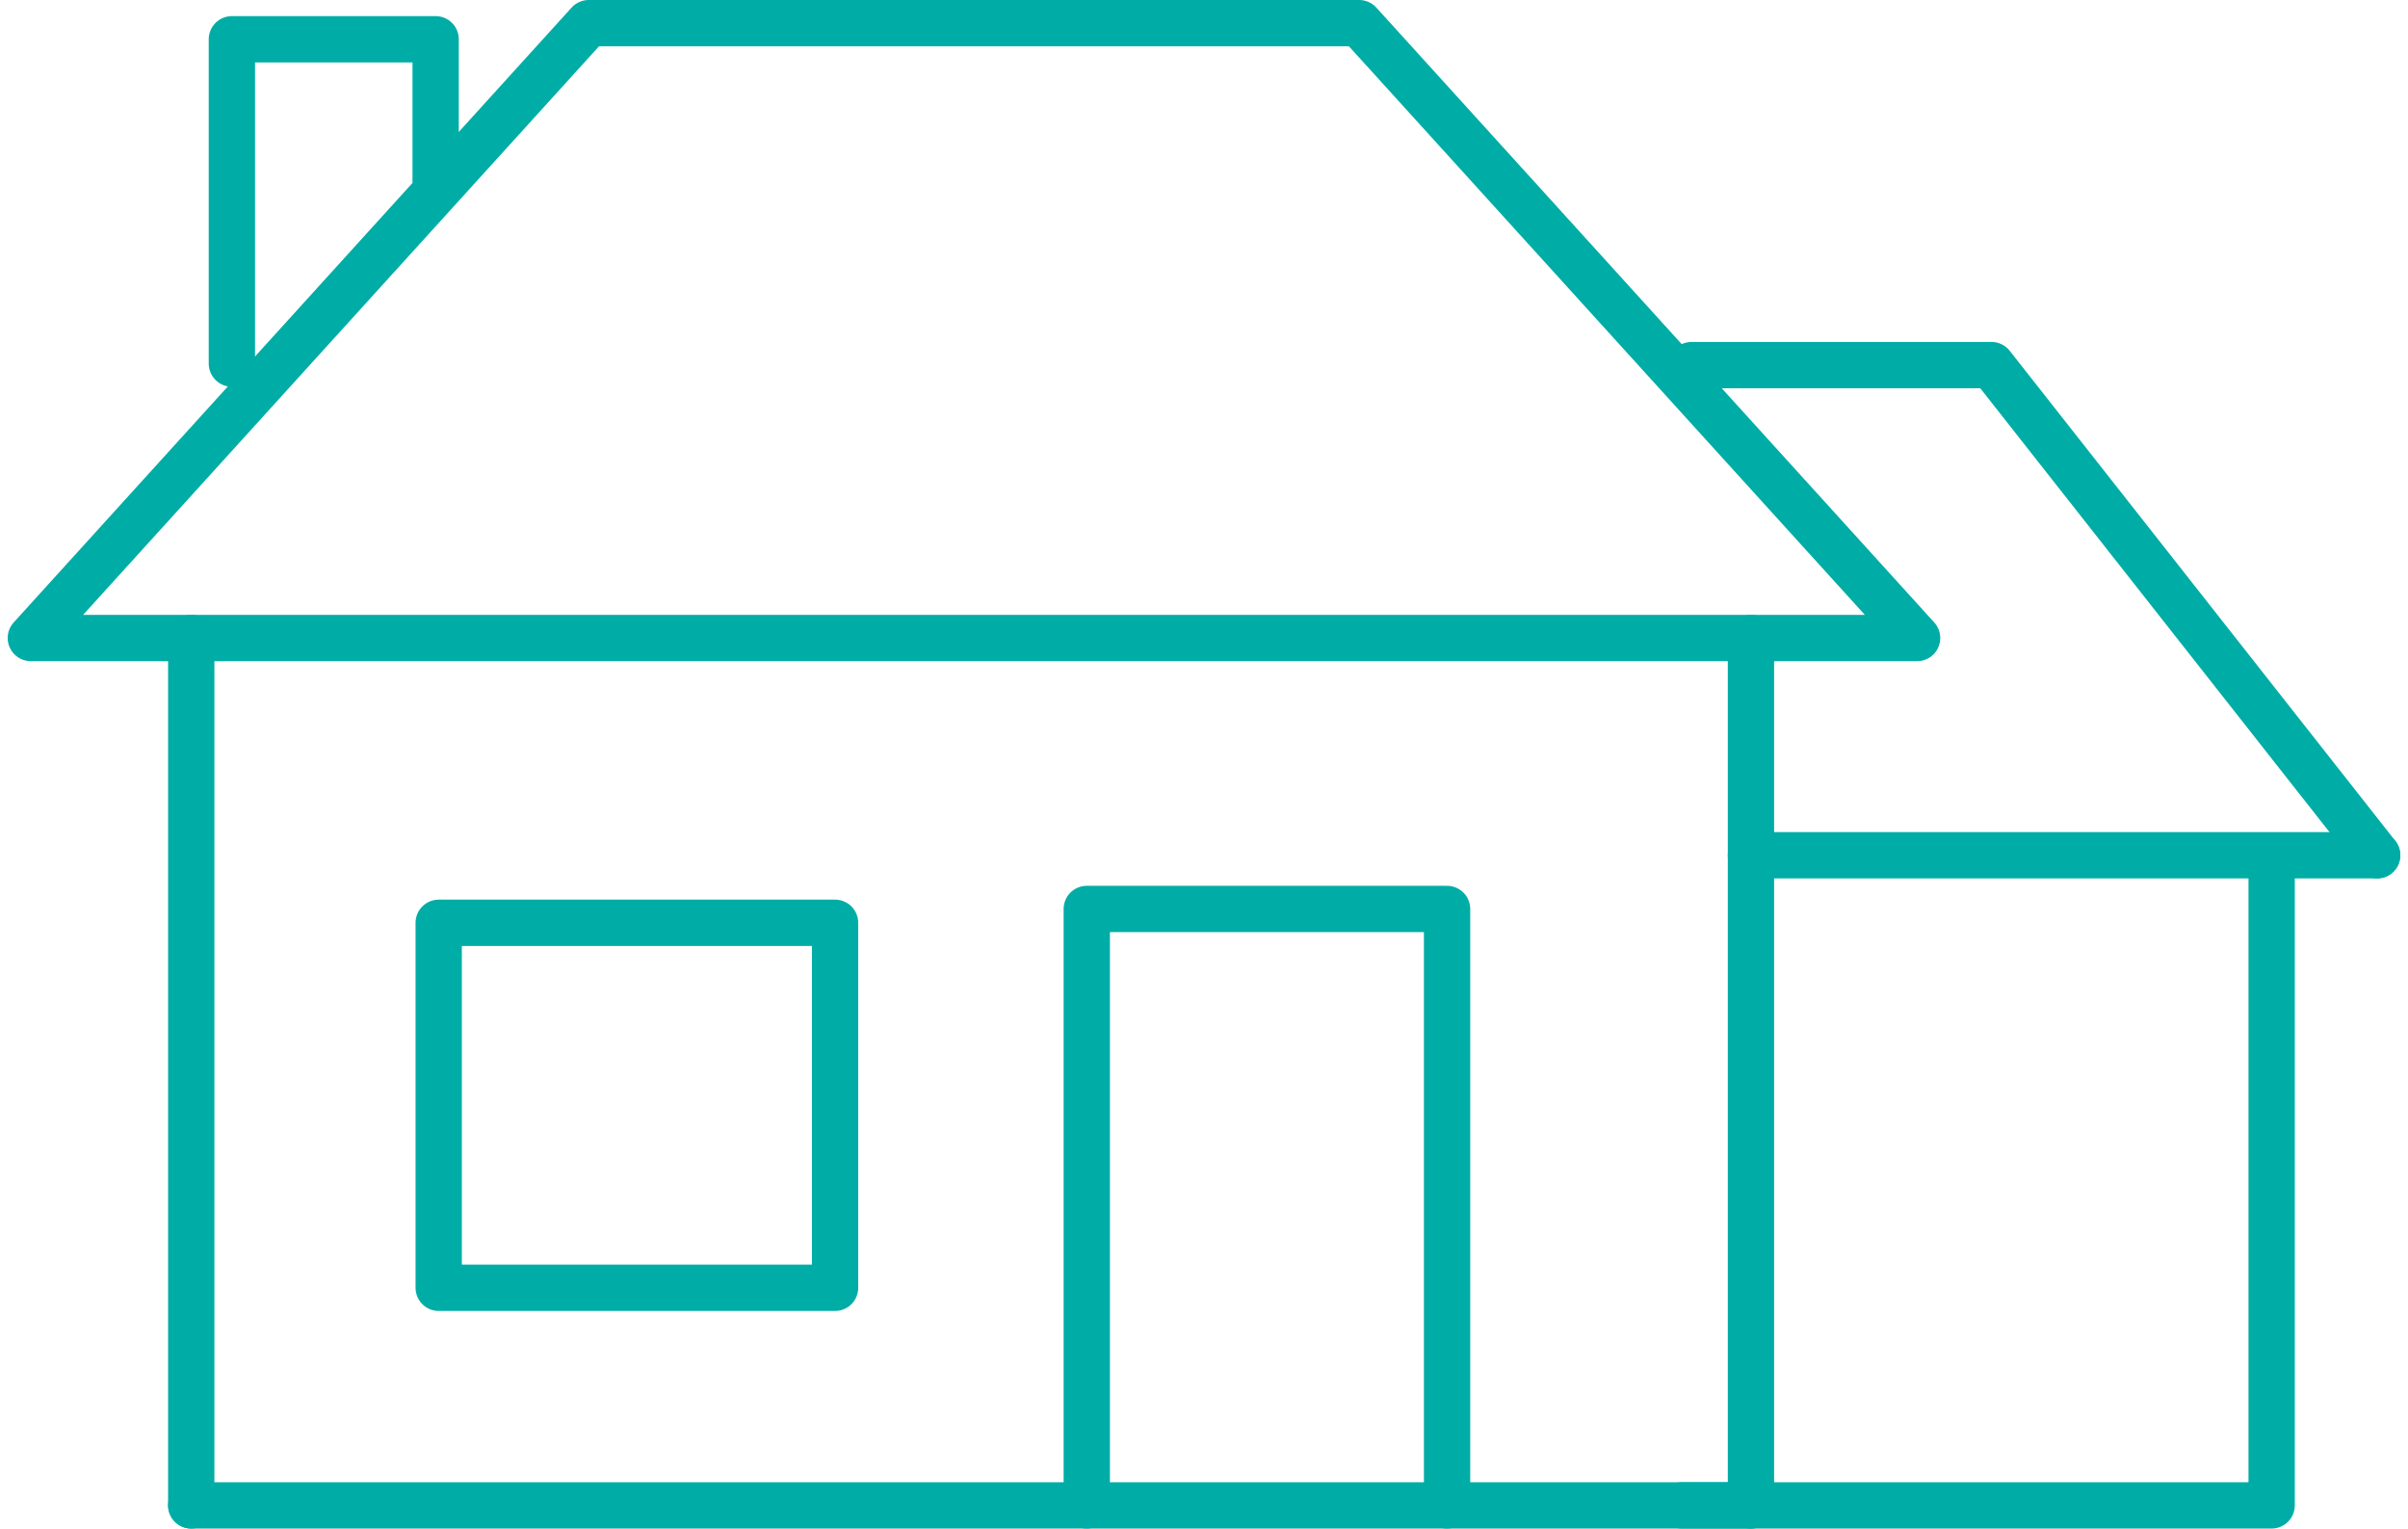 <svg width="208" height="132" viewBox="0 0 208 132" fill="none" xmlns="http://www.w3.org/2000/svg">
<g id="Frame 48098533">
<path id="Vector" d="M16.519 130V55.096" stroke="#00ADA6" stroke-width="4" stroke-linecap="round" stroke-linejoin="round"/>
<path id="Vector_2" d="M165.597 55.096L117.406 2H50.855L2.664 55.096H165.597Z" stroke="#00ADA6" stroke-width="4" stroke-linecap="round" stroke-linejoin="round"/>
<path id="Vector_3" d="M151.246 55.096V130" stroke="#00ADA6" stroke-width="4" stroke-linecap="round" stroke-linejoin="round"/>
<path id="Vector_4" d="M151.246 130H16.519" stroke="#00ADA6" stroke-width="4" stroke-linecap="round" stroke-linejoin="round"/>
<path id="Vector_5" d="M196.221 74.352V130H145.279" stroke="#00ADA6" stroke-width="4" stroke-linecap="round" stroke-linejoin="round"/>
<path id="Vector_6" d="M205.336 73.856H151.246" stroke="#00ADA6" stroke-width="4" stroke-linecap="round" stroke-linejoin="round"/>
<path id="Vector_7" d="M205.335 73.855L172.026 31.531H146.108" stroke="#00ADA6" stroke-width="4" stroke-linecap="round" stroke-linejoin="round"/>
<path id="Vector_8" d="M124.996 130V78.495H93.875V130" stroke="#00ADA6" stroke-width="4" stroke-linecap="round" stroke-linejoin="round"/>
<path id="Vector_9" d="M72.132 79.689H37.895V111.209H72.132V79.689Z" stroke="#00ADA6" stroke-width="4" stroke-linecap="round" stroke-linejoin="round"/>
<path id="Vector_10" d="M37.63 15.621V3.392H20.03V31.398" stroke="#00ADA6" stroke-width="4" stroke-linecap="round" stroke-linejoin="round"/>
</g>
</svg>

